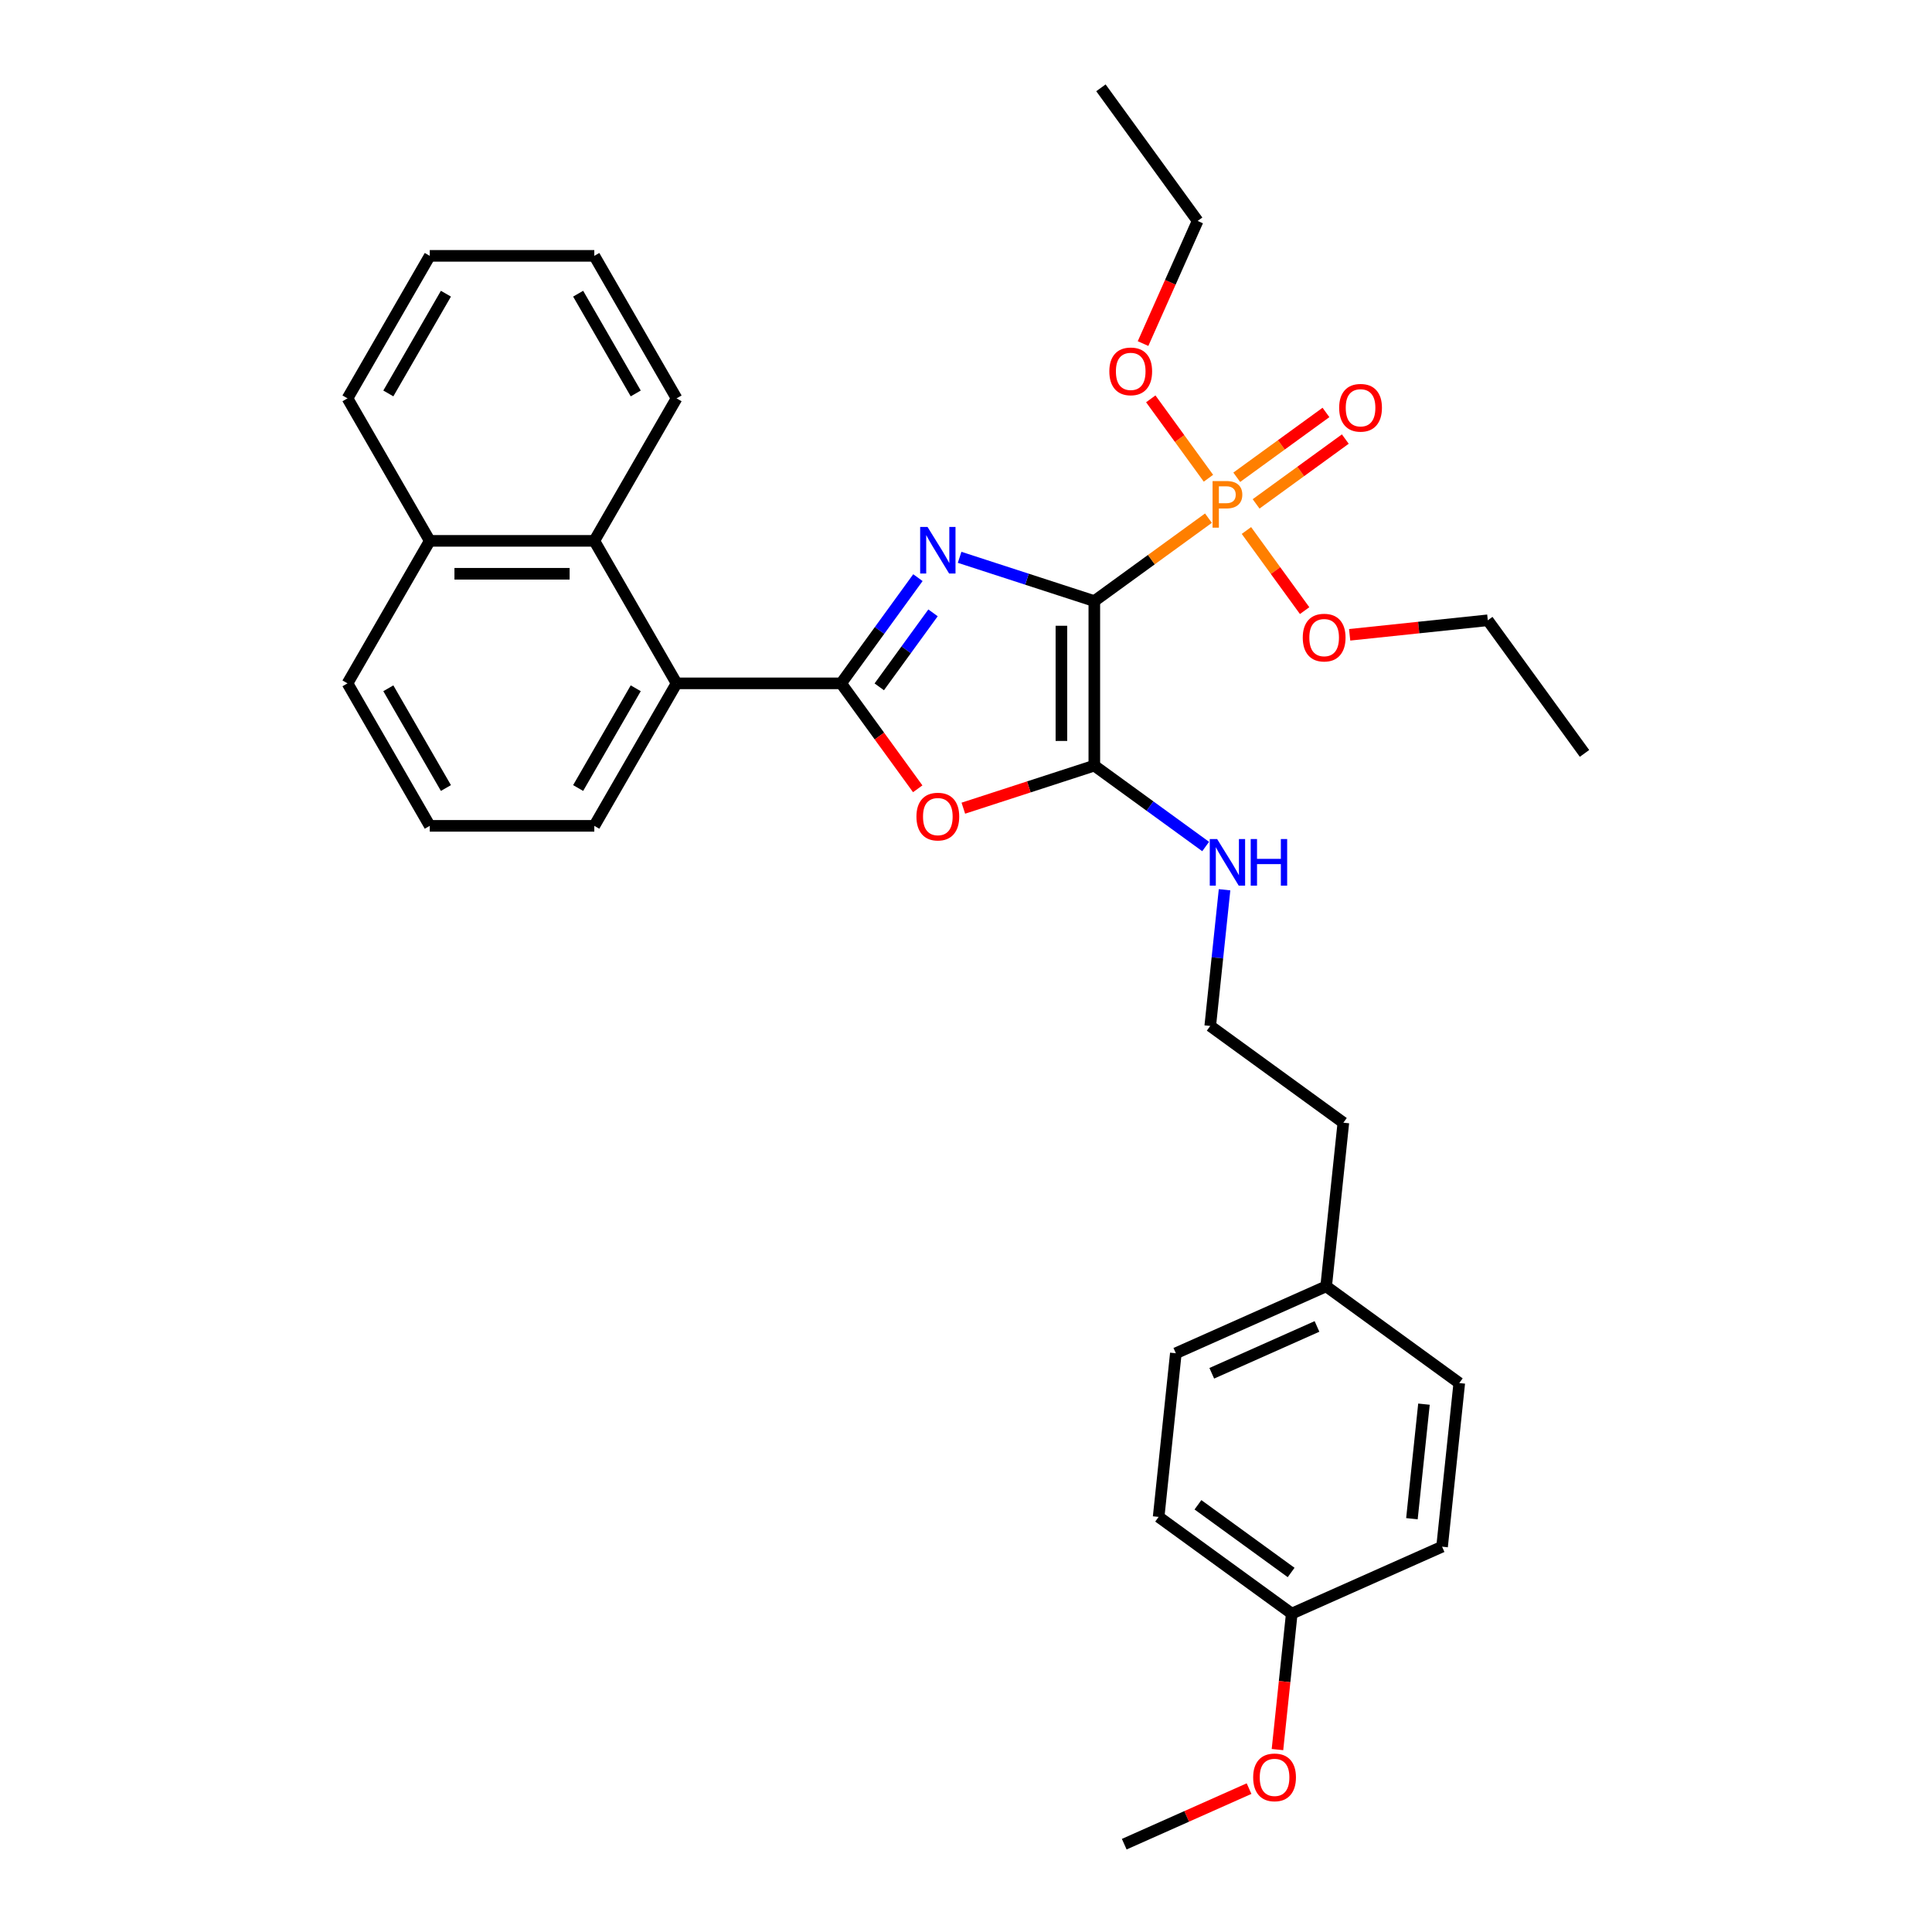 <?xml version='1.0' encoding='iso-8859-1'?>
<svg version='1.1' baseProfile='full'
              xmlns='http://www.w3.org/2000/svg'
                      xmlns:rdkit='http://www.rdkit.org/xml'
                      xmlns:xlink='http://www.w3.org/1999/xlink'
                  xml:space='preserve'
width='1000px' height='1000px' viewBox='0 0 1000 1000'>
<!-- END OF HEADER -->
<rect style='opacity:1.0;fill:#FFFFFF;stroke:none' width='1000' height='1000' x='0' y='0'> </rect>
<path class='bond-0' d='M 566.418,311.12 L 531.557,299.793' style='fill:none;fill-rule:evenodd;stroke:#000000;stroke-width:6px;stroke-linecap:butt;stroke-linejoin:miter;stroke-opacity:1' />
<path class='bond-0' d='M 531.557,299.793 L 496.696,288.466' style='fill:none;fill-rule:evenodd;stroke:#0000FF;stroke-width:6px;stroke-linecap:butt;stroke-linejoin:miter;stroke-opacity:1' />
<path class='bond-2' d='M 566.418,311.12 L 566.418,396.286' style='fill:none;fill-rule:evenodd;stroke:#000000;stroke-width:6px;stroke-linecap:butt;stroke-linejoin:miter;stroke-opacity:1' />
<path class='bond-2' d='M 549.385,323.895 L 549.385,383.511' style='fill:none;fill-rule:evenodd;stroke:#000000;stroke-width:6px;stroke-linecap:butt;stroke-linejoin:miter;stroke-opacity:1' />
<path class='bond-3' d='M 566.418,311.12 L 595.955,289.66' style='fill:none;fill-rule:evenodd;stroke:#000000;stroke-width:6px;stroke-linecap:butt;stroke-linejoin:miter;stroke-opacity:1' />
<path class='bond-3' d='M 595.955,289.66 L 625.491,268.201' style='fill:none;fill-rule:evenodd;stroke:#FF7F00;stroke-width:6px;stroke-linecap:butt;stroke-linejoin:miter;stroke-opacity:1' />
<path class='bond-1' d='M 475.112,298.991 L 455.236,326.347' style='fill:none;fill-rule:evenodd;stroke:#0000FF;stroke-width:6px;stroke-linecap:butt;stroke-linejoin:miter;stroke-opacity:1' />
<path class='bond-1' d='M 455.236,326.347 L 435.361,353.703' style='fill:none;fill-rule:evenodd;stroke:#000000;stroke-width:6px;stroke-linecap:butt;stroke-linejoin:miter;stroke-opacity:1' />
<path class='bond-1' d='M 482.929,317.209 L 469.016,336.359' style='fill:none;fill-rule:evenodd;stroke:#0000FF;stroke-width:6px;stroke-linecap:butt;stroke-linejoin:miter;stroke-opacity:1' />
<path class='bond-1' d='M 469.016,336.359 L 455.104,355.508' style='fill:none;fill-rule:evenodd;stroke:#000000;stroke-width:6px;stroke-linecap:butt;stroke-linejoin:miter;stroke-opacity:1' />
<path class='bond-5' d='M 435.361,353.703 L 350.194,353.703' style='fill:none;fill-rule:evenodd;stroke:#000000;stroke-width:6px;stroke-linecap:butt;stroke-linejoin:miter;stroke-opacity:1' />
<path class='bond-33' d='M 435.361,353.703 L 455.187,380.991' style='fill:none;fill-rule:evenodd;stroke:#000000;stroke-width:6px;stroke-linecap:butt;stroke-linejoin:miter;stroke-opacity:1' />
<path class='bond-33' d='M 455.187,380.991 L 475.013,408.279' style='fill:none;fill-rule:evenodd;stroke:#FF0000;stroke-width:6px;stroke-linecap:butt;stroke-linejoin:miter;stroke-opacity:1' />
<path class='bond-4' d='M 566.418,396.286 L 532.52,407.301' style='fill:none;fill-rule:evenodd;stroke:#000000;stroke-width:6px;stroke-linecap:butt;stroke-linejoin:miter;stroke-opacity:1' />
<path class='bond-4' d='M 532.52,407.301 L 498.621,418.315' style='fill:none;fill-rule:evenodd;stroke:#FF0000;stroke-width:6px;stroke-linecap:butt;stroke-linejoin:miter;stroke-opacity:1' />
<path class='bond-8' d='M 566.418,396.286 L 595.231,417.22' style='fill:none;fill-rule:evenodd;stroke:#000000;stroke-width:6px;stroke-linecap:butt;stroke-linejoin:miter;stroke-opacity:1' />
<path class='bond-8' d='M 595.231,417.22 L 624.044,438.153' style='fill:none;fill-rule:evenodd;stroke:#0000FF;stroke-width:6px;stroke-linecap:butt;stroke-linejoin:miter;stroke-opacity:1' />
<path class='bond-7' d='M 650.154,260.81 L 673.242,244.035' style='fill:none;fill-rule:evenodd;stroke:#FF7F00;stroke-width:6px;stroke-linecap:butt;stroke-linejoin:miter;stroke-opacity:1' />
<path class='bond-7' d='M 673.242,244.035 L 696.33,227.261' style='fill:none;fill-rule:evenodd;stroke:#FF0000;stroke-width:6px;stroke-linecap:butt;stroke-linejoin:miter;stroke-opacity:1' />
<path class='bond-7' d='M 640.142,247.03 L 663.23,230.255' style='fill:none;fill-rule:evenodd;stroke:#FF7F00;stroke-width:6px;stroke-linecap:butt;stroke-linejoin:miter;stroke-opacity:1' />
<path class='bond-7' d='M 663.23,230.255 L 686.318,213.481' style='fill:none;fill-rule:evenodd;stroke:#FF0000;stroke-width:6px;stroke-linecap:butt;stroke-linejoin:miter;stroke-opacity:1' />
<path class='bond-9' d='M 645.148,274.588 L 660.211,295.321' style='fill:none;fill-rule:evenodd;stroke:#FF7F00;stroke-width:6px;stroke-linecap:butt;stroke-linejoin:miter;stroke-opacity:1' />
<path class='bond-9' d='M 660.211,295.321 L 675.275,316.054' style='fill:none;fill-rule:evenodd;stroke:#FF0000;stroke-width:6px;stroke-linecap:butt;stroke-linejoin:miter;stroke-opacity:1' />
<path class='bond-10' d='M 625.491,247.533 L 610.564,226.987' style='fill:none;fill-rule:evenodd;stroke:#FF7F00;stroke-width:6px;stroke-linecap:butt;stroke-linejoin:miter;stroke-opacity:1' />
<path class='bond-10' d='M 610.564,226.987 L 595.636,206.441' style='fill:none;fill-rule:evenodd;stroke:#FF0000;stroke-width:6px;stroke-linecap:butt;stroke-linejoin:miter;stroke-opacity:1' />
<path class='bond-6' d='M 350.194,353.703 L 307.611,279.947' style='fill:none;fill-rule:evenodd;stroke:#000000;stroke-width:6px;stroke-linecap:butt;stroke-linejoin:miter;stroke-opacity:1' />
<path class='bond-17' d='M 350.194,353.703 L 307.611,427.459' style='fill:none;fill-rule:evenodd;stroke:#000000;stroke-width:6px;stroke-linecap:butt;stroke-linejoin:miter;stroke-opacity:1' />
<path class='bond-17' d='M 329.055,356.25 L 299.247,407.879' style='fill:none;fill-rule:evenodd;stroke:#000000;stroke-width:6px;stroke-linecap:butt;stroke-linejoin:miter;stroke-opacity:1' />
<path class='bond-11' d='M 307.611,279.947 L 222.445,279.947' style='fill:none;fill-rule:evenodd;stroke:#000000;stroke-width:6px;stroke-linecap:butt;stroke-linejoin:miter;stroke-opacity:1' />
<path class='bond-11' d='M 294.836,296.98 L 235.22,296.98' style='fill:none;fill-rule:evenodd;stroke:#000000;stroke-width:6px;stroke-linecap:butt;stroke-linejoin:miter;stroke-opacity:1' />
<path class='bond-21' d='M 307.611,279.947 L 350.194,206.19' style='fill:none;fill-rule:evenodd;stroke:#000000;stroke-width:6px;stroke-linecap:butt;stroke-linejoin:miter;stroke-opacity:1' />
<path class='bond-14' d='M 633.828,460.535 L 630.123,495.79' style='fill:none;fill-rule:evenodd;stroke:#0000FF;stroke-width:6px;stroke-linecap:butt;stroke-linejoin:miter;stroke-opacity:1' />
<path class='bond-14' d='M 630.123,495.79 L 626.417,531.046' style='fill:none;fill-rule:evenodd;stroke:#000000;stroke-width:6px;stroke-linecap:butt;stroke-linejoin:miter;stroke-opacity:1' />
<path class='bond-27' d='M 698.58,328.574 L 734.33,324.816' style='fill:none;fill-rule:evenodd;stroke:#FF0000;stroke-width:6px;stroke-linecap:butt;stroke-linejoin:miter;stroke-opacity:1' />
<path class='bond-27' d='M 734.33,324.816 L 770.079,321.059' style='fill:none;fill-rule:evenodd;stroke:#000000;stroke-width:6px;stroke-linecap:butt;stroke-linejoin:miter;stroke-opacity:1' />
<path class='bond-26' d='M 591.638,177.834 L 605.769,146.095' style='fill:none;fill-rule:evenodd;stroke:#FF0000;stroke-width:6px;stroke-linecap:butt;stroke-linejoin:miter;stroke-opacity:1' />
<path class='bond-26' d='M 605.769,146.095 L 619.9,114.356' style='fill:none;fill-rule:evenodd;stroke:#000000;stroke-width:6px;stroke-linecap:butt;stroke-linejoin:miter;stroke-opacity:1' />
<path class='bond-25' d='M 222.445,279.947 L 179.861,206.19' style='fill:none;fill-rule:evenodd;stroke:#000000;stroke-width:6px;stroke-linecap:butt;stroke-linejoin:miter;stroke-opacity:1' />
<path class='bond-34' d='M 222.445,279.947 L 179.861,353.703' style='fill:none;fill-rule:evenodd;stroke:#000000;stroke-width:6px;stroke-linecap:butt;stroke-linejoin:miter;stroke-opacity:1' />
<path class='bond-12' d='M 668.611,835.205 L 599.71,785.146' style='fill:none;fill-rule:evenodd;stroke:#000000;stroke-width:6px;stroke-linecap:butt;stroke-linejoin:miter;stroke-opacity:1' />
<path class='bond-12' d='M 668.288,813.916 L 620.057,778.874' style='fill:none;fill-rule:evenodd;stroke:#000000;stroke-width:6px;stroke-linecap:butt;stroke-linejoin:miter;stroke-opacity:1' />
<path class='bond-20' d='M 668.611,835.205 L 664.913,870.393' style='fill:none;fill-rule:evenodd;stroke:#000000;stroke-width:6px;stroke-linecap:butt;stroke-linejoin:miter;stroke-opacity:1' />
<path class='bond-20' d='M 664.913,870.393 L 661.215,905.58' style='fill:none;fill-rule:evenodd;stroke:#FF0000;stroke-width:6px;stroke-linecap:butt;stroke-linejoin:miter;stroke-opacity:1' />
<path class='bond-35' d='M 668.611,835.205 L 746.415,800.565' style='fill:none;fill-rule:evenodd;stroke:#000000;stroke-width:6px;stroke-linecap:butt;stroke-linejoin:miter;stroke-opacity:1' />
<path class='bond-13' d='M 686.416,665.805 L 695.318,581.105' style='fill:none;fill-rule:evenodd;stroke:#000000;stroke-width:6px;stroke-linecap:butt;stroke-linejoin:miter;stroke-opacity:1' />
<path class='bond-18' d='M 686.416,665.805 L 755.317,715.865' style='fill:none;fill-rule:evenodd;stroke:#000000;stroke-width:6px;stroke-linecap:butt;stroke-linejoin:miter;stroke-opacity:1' />
<path class='bond-19' d='M 686.416,665.805 L 608.613,700.446' style='fill:none;fill-rule:evenodd;stroke:#000000;stroke-width:6px;stroke-linecap:butt;stroke-linejoin:miter;stroke-opacity:1' />
<path class='bond-19' d='M 681.674,686.562 L 627.211,710.81' style='fill:none;fill-rule:evenodd;stroke:#000000;stroke-width:6px;stroke-linecap:butt;stroke-linejoin:miter;stroke-opacity:1' />
<path class='bond-24' d='M 626.417,531.046 L 695.318,581.105' style='fill:none;fill-rule:evenodd;stroke:#000000;stroke-width:6px;stroke-linecap:butt;stroke-linejoin:miter;stroke-opacity:1' />
<path class='bond-15' d='M 599.71,785.146 L 608.613,700.446' style='fill:none;fill-rule:evenodd;stroke:#000000;stroke-width:6px;stroke-linecap:butt;stroke-linejoin:miter;stroke-opacity:1' />
<path class='bond-16' d='M 746.415,800.565 L 755.317,715.865' style='fill:none;fill-rule:evenodd;stroke:#000000;stroke-width:6px;stroke-linecap:butt;stroke-linejoin:miter;stroke-opacity:1' />
<path class='bond-16' d='M 730.81,786.079 L 737.042,726.789' style='fill:none;fill-rule:evenodd;stroke:#000000;stroke-width:6px;stroke-linecap:butt;stroke-linejoin:miter;stroke-opacity:1' />
<path class='bond-22' d='M 307.611,427.459 L 222.445,427.459' style='fill:none;fill-rule:evenodd;stroke:#000000;stroke-width:6px;stroke-linecap:butt;stroke-linejoin:miter;stroke-opacity:1' />
<path class='bond-28' d='M 646.508,925.783 L 614.207,940.164' style='fill:none;fill-rule:evenodd;stroke:#FF0000;stroke-width:6px;stroke-linecap:butt;stroke-linejoin:miter;stroke-opacity:1' />
<path class='bond-28' d='M 614.207,940.164 L 581.906,954.545' style='fill:none;fill-rule:evenodd;stroke:#000000;stroke-width:6px;stroke-linecap:butt;stroke-linejoin:miter;stroke-opacity:1' />
<path class='bond-29' d='M 350.194,206.19 L 307.611,132.434' style='fill:none;fill-rule:evenodd;stroke:#000000;stroke-width:6px;stroke-linecap:butt;stroke-linejoin:miter;stroke-opacity:1' />
<path class='bond-29' d='M 329.055,203.644 L 299.247,152.014' style='fill:none;fill-rule:evenodd;stroke:#000000;stroke-width:6px;stroke-linecap:butt;stroke-linejoin:miter;stroke-opacity:1' />
<path class='bond-23' d='M 222.445,427.459 L 179.861,353.703' style='fill:none;fill-rule:evenodd;stroke:#000000;stroke-width:6px;stroke-linecap:butt;stroke-linejoin:miter;stroke-opacity:1' />
<path class='bond-23' d='M 230.808,407.879 L 201,356.25' style='fill:none;fill-rule:evenodd;stroke:#000000;stroke-width:6px;stroke-linecap:butt;stroke-linejoin:miter;stroke-opacity:1' />
<path class='bond-36' d='M 179.861,206.19 L 222.445,132.434' style='fill:none;fill-rule:evenodd;stroke:#000000;stroke-width:6px;stroke-linecap:butt;stroke-linejoin:miter;stroke-opacity:1' />
<path class='bond-36' d='M 201,203.644 L 230.808,152.014' style='fill:none;fill-rule:evenodd;stroke:#000000;stroke-width:6px;stroke-linecap:butt;stroke-linejoin:miter;stroke-opacity:1' />
<path class='bond-31' d='M 619.9,114.356 L 569.841,45.455' style='fill:none;fill-rule:evenodd;stroke:#000000;stroke-width:6px;stroke-linecap:butt;stroke-linejoin:miter;stroke-opacity:1' />
<path class='bond-30' d='M 770.079,321.059 L 820.139,389.96' style='fill:none;fill-rule:evenodd;stroke:#000000;stroke-width:6px;stroke-linecap:butt;stroke-linejoin:miter;stroke-opacity:1' />
<path class='bond-32' d='M 307.611,132.434 L 222.445,132.434' style='fill:none;fill-rule:evenodd;stroke:#000000;stroke-width:6px;stroke-linecap:butt;stroke-linejoin:miter;stroke-opacity:1' />
<path  class='atom-1' d='M 480.089 272.742
L 487.992 285.517
Q 488.776 286.778, 490.036 289.06
Q 491.297 291.343, 491.365 291.479
L 491.365 272.742
L 494.567 272.742
L 494.567 296.862
L 491.263 296.862
L 482.78 282.894
Q 481.792 281.259, 480.736 279.385
Q 479.714 277.512, 479.408 276.933
L 479.408 296.862
L 476.273 296.862
L 476.273 272.742
L 480.089 272.742
' fill='#0000FF'/>
<path  class='atom-4' d='M 634.74 249.001
Q 638.863 249.001, 640.941 250.874
Q 643.019 252.714, 643.019 256.087
Q 643.019 259.425, 640.872 261.333
Q 638.76 263.206, 634.74 263.206
L 630.891 263.206
L 630.891 273.12
L 627.621 273.12
L 627.621 249.001
L 634.74 249.001
M 634.74 260.481
Q 637.091 260.481, 638.352 259.357
Q 639.612 258.233, 639.612 256.087
Q 639.612 253.94, 638.352 252.85
Q 637.125 251.726, 634.74 251.726
L 630.891 251.726
L 630.891 260.481
L 634.74 260.481
' fill='#FF7F00'/>
<path  class='atom-5' d='M 474.349 422.672
Q 474.349 416.881, 477.21 413.645
Q 480.072 410.408, 485.42 410.408
Q 490.769 410.408, 493.63 413.645
Q 496.492 416.881, 496.492 422.672
Q 496.492 428.532, 493.596 431.87
Q 490.701 435.175, 485.42 435.175
Q 480.106 435.175, 477.21 431.87
Q 474.349 428.566, 474.349 422.672
M 485.42 432.449
Q 489.1 432.449, 491.075 429.997
Q 493.085 427.51, 493.085 422.672
Q 493.085 417.937, 491.075 415.552
Q 489.1 413.134, 485.42 413.134
Q 481.741 413.134, 479.731 415.518
Q 477.755 417.903, 477.755 422.672
Q 477.755 427.544, 479.731 429.997
Q 481.741 432.449, 485.42 432.449
' fill='#FF0000'/>
<path  class='atom-8' d='M 693.149 211.069
Q 693.149 205.277, 696.011 202.041
Q 698.872 198.805, 704.221 198.805
Q 709.569 198.805, 712.431 202.041
Q 715.292 205.277, 715.292 211.069
Q 715.292 216.928, 712.397 220.267
Q 709.501 223.571, 704.221 223.571
Q 698.906 223.571, 696.011 220.267
Q 693.149 216.962, 693.149 211.069
M 704.221 220.846
Q 707.9 220.846, 709.876 218.393
Q 711.886 215.906, 711.886 211.069
Q 711.886 206.334, 709.876 203.949
Q 707.9 201.53, 704.221 201.53
Q 700.542 201.53, 698.532 203.915
Q 696.556 206.299, 696.556 211.069
Q 696.556 215.94, 698.532 218.393
Q 700.542 220.846, 704.221 220.846
' fill='#FF0000'/>
<path  class='atom-9' d='M 629.988 434.286
L 637.892 447.061
Q 638.675 448.322, 639.936 450.604
Q 641.196 452.887, 641.264 453.023
L 641.264 434.286
L 644.466 434.286
L 644.466 458.405
L 641.162 458.405
L 632.679 444.438
Q 631.691 442.803, 630.635 440.929
Q 629.613 439.056, 629.307 438.477
L 629.307 458.405
L 626.173 458.405
L 626.173 434.286
L 629.988 434.286
' fill='#0000FF'/>
<path  class='atom-9' d='M 647.362 434.286
L 650.633 434.286
L 650.633 444.54
L 662.965 444.54
L 662.965 434.286
L 666.235 434.286
L 666.235 458.405
L 662.965 458.405
L 662.965 447.266
L 650.633 447.266
L 650.633 458.405
L 647.362 458.405
L 647.362 434.286
' fill='#0000FF'/>
<path  class='atom-10' d='M 674.308 330.03
Q 674.308 324.238, 677.169 321.002
Q 680.031 317.766, 685.379 317.766
Q 690.728 317.766, 693.589 321.002
Q 696.451 324.238, 696.451 330.03
Q 696.451 335.889, 693.555 339.227
Q 690.659 342.532, 685.379 342.532
Q 680.065 342.532, 677.169 339.227
Q 674.308 335.923, 674.308 330.03
M 685.379 339.807
Q 689.058 339.807, 691.034 337.354
Q 693.044 334.867, 693.044 330.03
Q 693.044 325.294, 691.034 322.91
Q 689.058 320.491, 685.379 320.491
Q 681.7 320.491, 679.69 322.876
Q 677.714 325.26, 677.714 330.03
Q 677.714 334.901, 679.69 337.354
Q 681.7 339.807, 685.379 339.807
' fill='#FF0000'/>
<path  class='atom-11' d='M 574.188 192.227
Q 574.188 186.436, 577.05 183.2
Q 579.912 179.963, 585.26 179.963
Q 590.608 179.963, 593.47 183.2
Q 596.332 186.436, 596.332 192.227
Q 596.332 198.087, 593.436 201.425
Q 590.54 204.73, 585.26 204.73
Q 579.946 204.73, 577.05 201.425
Q 574.188 198.121, 574.188 192.227
M 585.26 202.004
Q 588.939 202.004, 590.915 199.552
Q 592.925 197.065, 592.925 192.227
Q 592.925 187.492, 590.915 185.107
Q 588.939 182.689, 585.26 182.689
Q 581.581 182.689, 579.571 185.073
Q 577.595 187.458, 577.595 192.227
Q 577.595 197.099, 579.571 199.552
Q 581.581 202.004, 585.26 202.004
' fill='#FF0000'/>
<path  class='atom-21' d='M 648.637 919.973
Q 648.637 914.182, 651.499 910.946
Q 654.361 907.709, 659.709 907.709
Q 665.058 907.709, 667.919 910.946
Q 670.781 914.182, 670.781 919.973
Q 670.781 925.833, 667.885 929.171
Q 664.989 932.476, 659.709 932.476
Q 654.395 932.476, 651.499 929.171
Q 648.637 925.867, 648.637 919.973
M 659.709 929.75
Q 663.388 929.75, 665.364 927.298
Q 667.374 924.811, 667.374 919.973
Q 667.374 915.238, 665.364 912.853
Q 663.388 910.435, 659.709 910.435
Q 656.03 910.435, 654.02 912.819
Q 652.044 915.204, 652.044 919.973
Q 652.044 924.845, 654.02 927.298
Q 656.03 929.75, 659.709 929.75
' fill='#FF0000'/>
</svg>
